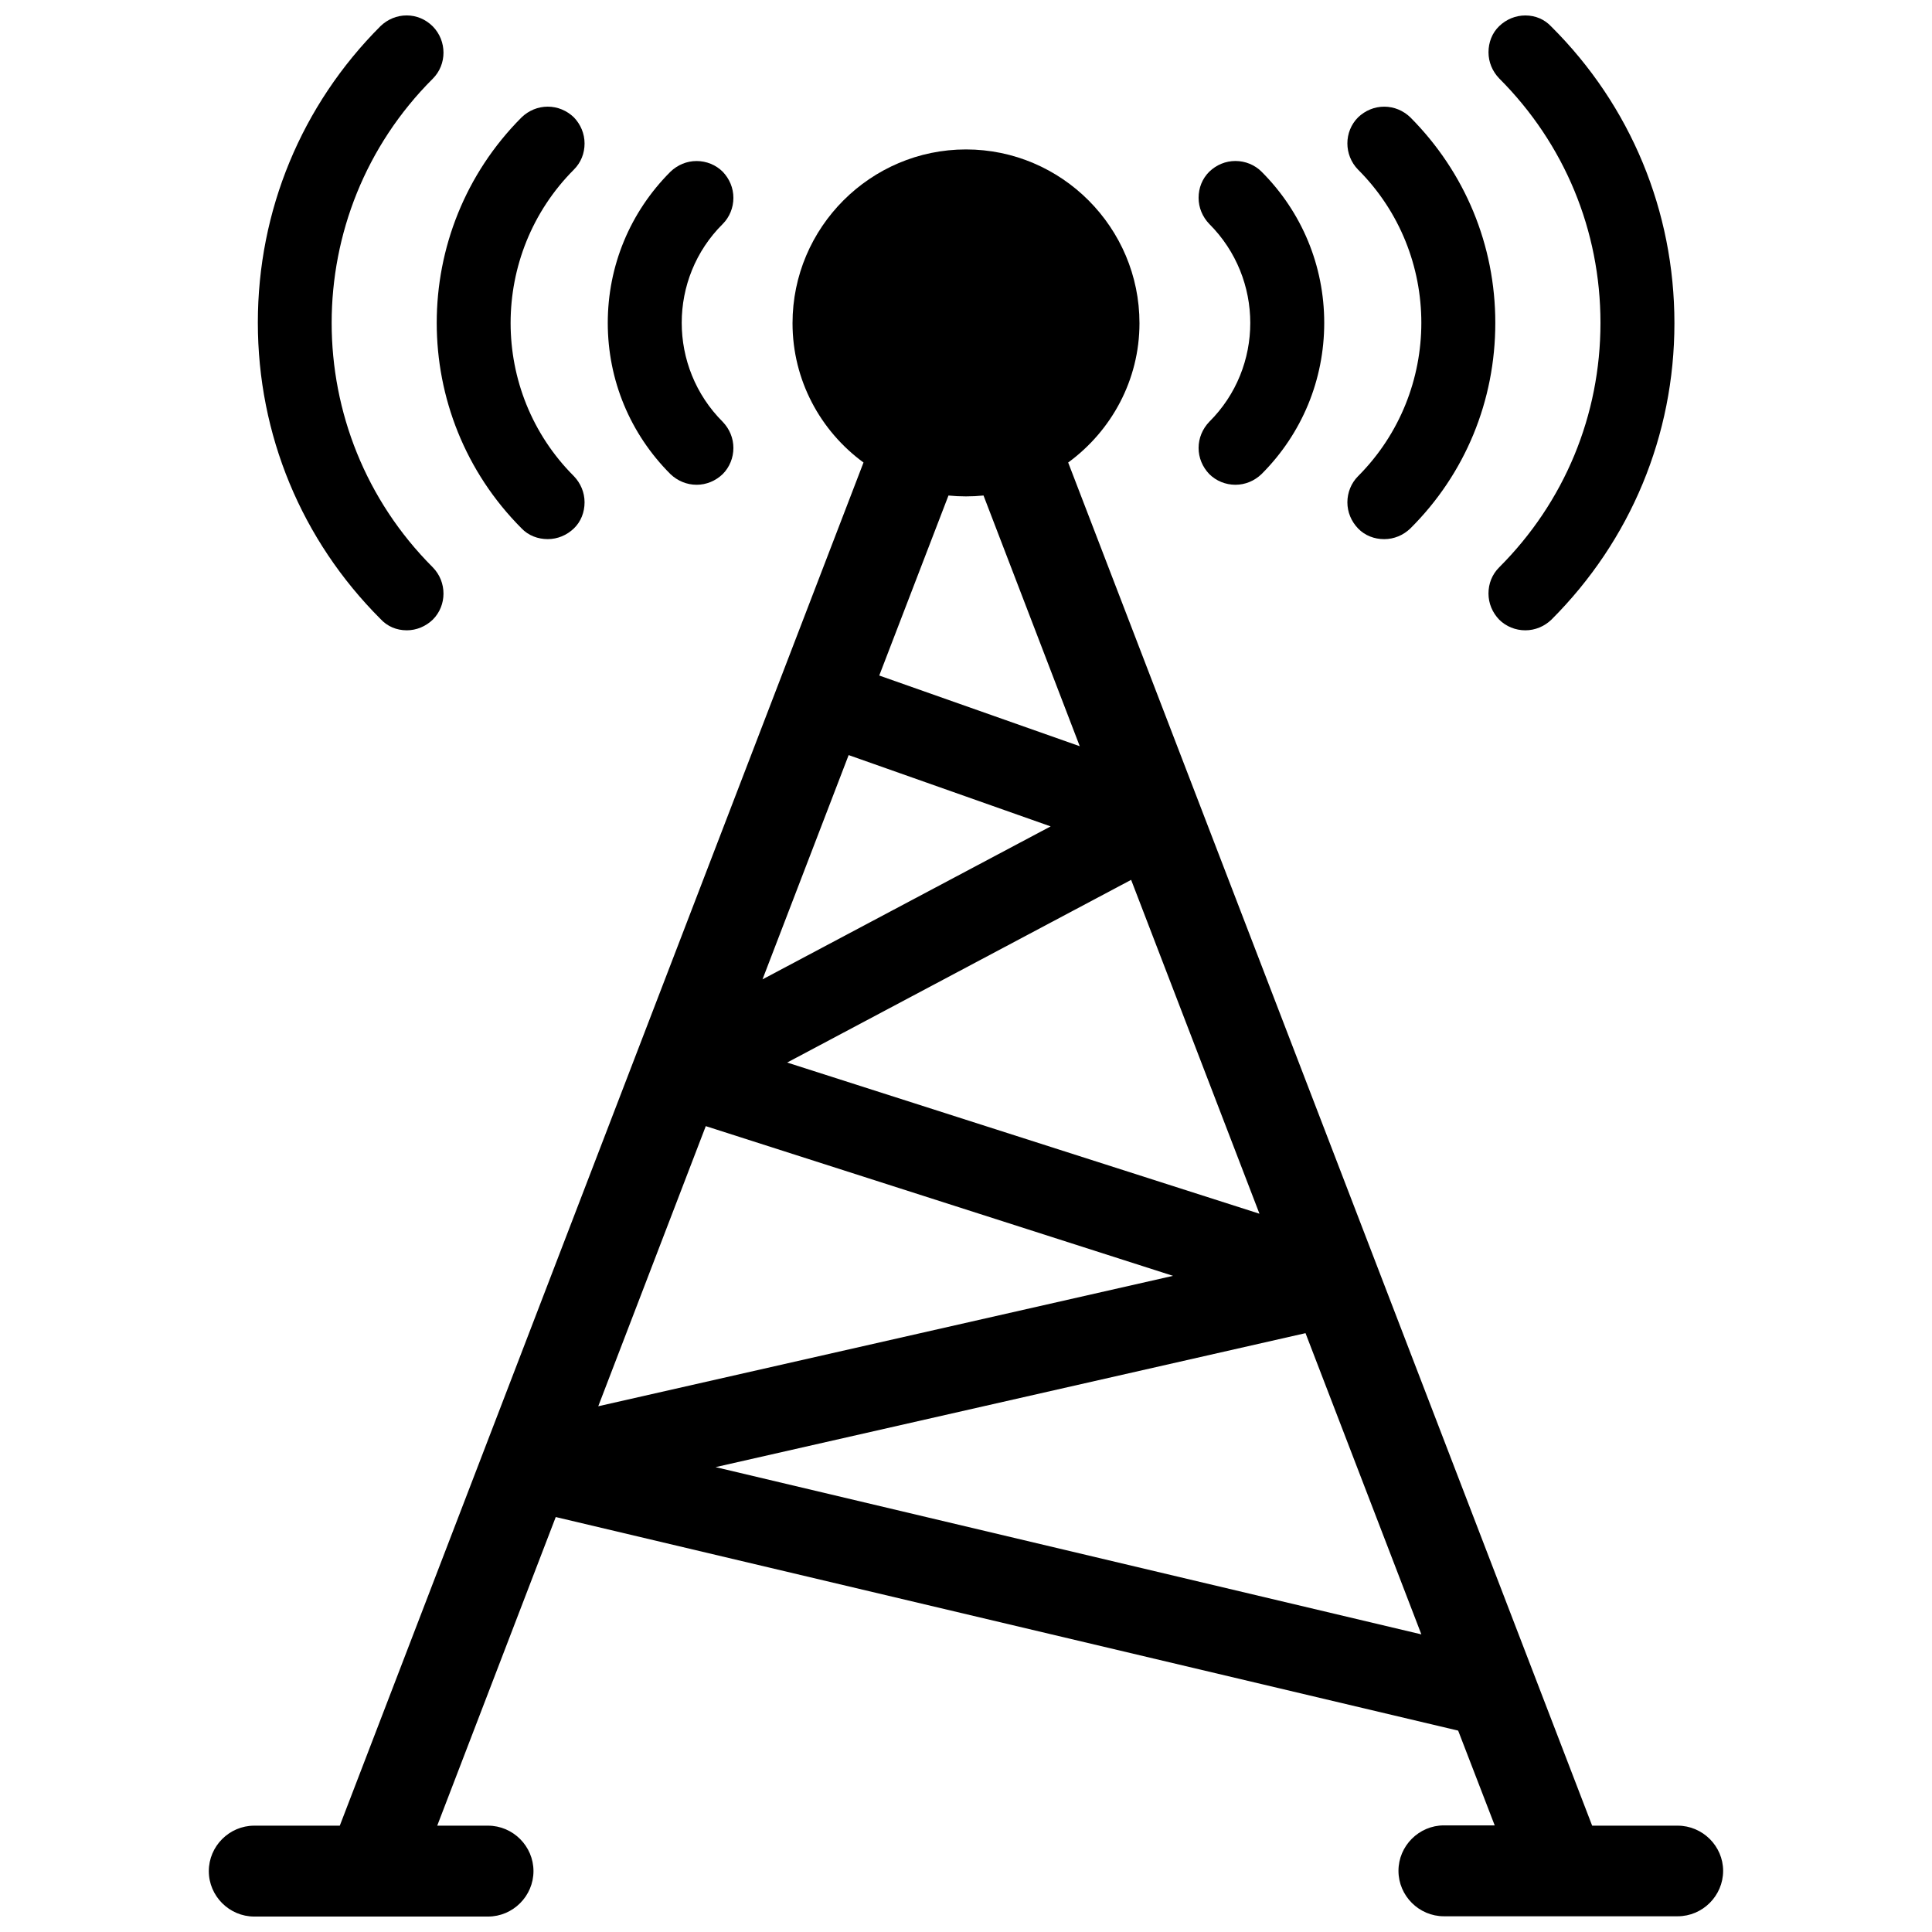 <?xml version="1.0" encoding="UTF-8"?>
<!-- Uploaded to: SVG Repo, www.svgrepo.com, Generator: SVG Repo Mixer Tools -->
<svg width="800px" height="800px" version="1.1" viewBox="144 144 512 512" xmlns="http://www.w3.org/2000/svg">
 <defs>
  <clipPath id="c">
   <path d="m199 183h402v468.9h-402z"/>
  </clipPath>
  <clipPath id="b">
   <path d="m212 148.09h50v163.91h-50z"/>
  </clipPath>
  <clipPath id="a">
   <path d="m538 148.09h50v163.91h-50z"/>
  </clipPath>
 </defs>
 <g clip-path="url(#c)">
  <path d="m588.61 627.82h-22.672l-138.86-361.25c11.414-8.344 18.895-21.805 18.895-36.918 0-25.348-20.625-46.051-45.973-46.051-25.27 0-45.973 20.625-45.973 46.051 0 15.113 7.398 28.574 18.812 36.918l-138.79 361.25h-22.668c-6.613 0-12.043 5.434-12.043 12.043-0.004 6.613 5.43 12.043 12.043 12.043h61.953c6.613 0 12.043-5.434 12.043-12.043 0-6.613-5.434-12.043-12.043-12.043h-13.465l31.41-81.789 239.15 56.602 9.684 25.113h-13.461c-6.613 0-12.043 5.434-12.043 12.043 0 6.613 5.434 12.043 12.043 12.043h61.953c6.613 0 12.043-5.434 12.043-12.043 0-6.539-5.43-11.969-12.043-11.969zm-188.61-352.27c1.574 0 3.07-0.078 4.644-0.234l25.504 66.441-53.137-18.734 18.344-47.703c1.496 0.152 3.07 0.23 4.644 0.23zm89.977 221.75 30.699 79.824-187.04-44.32zm-137.37-71.715 91.156-48.414 34.008 88.48zm69.824-62.582-76.359 40.539 22.828-59.434zm32.434 119.11-152.32 34.559 28.496-74.234z"/>
 </g>
 <g clip-path="url(#b)">
  <path d="m251.77 311.04c2.598 0 5.039-1.023 6.926-2.832 3.777-3.777 3.777-9.996 0-13.855-35.738-35.738-35.738-93.836 0-129.5 3.777-3.777 3.777-9.996 0-13.855-1.891-1.887-4.328-2.91-6.926-2.91-2.598 0-5.039 1.023-6.926 2.832-20.941 20.941-32.512 48.887-32.512 78.562 0 29.758 11.57 57.625 32.512 78.562 1.809 1.969 4.25 2.992 6.926 2.992z"/>
 </g>
 <path d="m282.23 284.04c1.812 1.891 4.328 2.832 6.926 2.832s5.039-1.023 6.926-2.832c1.891-1.812 2.832-4.328 2.832-6.926 0-2.598-1.023-5.039-2.832-6.926-22.355-22.355-22.355-58.805 0-81.238 1.891-1.891 2.832-4.328 2.832-6.926s-1.023-5.039-2.832-6.926c-1.891-1.812-4.328-2.832-6.926-2.832s-5.039 1.023-6.926 2.832c-29.992 30.062-29.992 78.871 0 108.94z"/>
 <path d="m328.6 272.47c2.598 0 5.039-1.023 6.926-2.832 1.812-1.812 2.832-4.328 2.832-6.926s-1.023-5.039-2.832-6.926c-14.484-14.484-14.484-38.023 0-52.426 1.812-1.812 2.832-4.328 2.832-6.926s-1.023-5.039-2.832-6.926c-1.812-1.812-4.328-2.832-6.926-2.832s-5.039 1.023-6.926 2.832c-10.707 10.707-16.609 24.953-16.609 40.07 0 15.113 5.902 29.363 16.609 40.07 1.891 1.797 4.328 2.82 6.926 2.82z"/>
 <g clip-path="url(#a)">
  <path d="m568.14 229.57c0 24.48-9.523 47.469-26.844 64.785-1.891 1.891-2.832 4.328-2.832 6.926s1.023 5.039 2.832 6.926c1.812 1.812 4.328 2.832 6.926 2.832 2.598 0 5.039-1.023 6.926-2.832 21.02-21.02 32.59-48.887 32.59-78.562s-11.57-57.625-32.59-78.562c-1.809-1.965-4.246-2.988-6.922-2.988-2.598 0-5.039 1.023-6.926 2.832-1.891 1.812-2.832 4.328-2.832 6.926 0 2.598 1.023 5.039 2.832 6.926 17.316 17.324 26.84 40.309 26.84 64.793z"/>
 </g>
 <path d="m501.07 277.12c0 2.598 1.023 5.039 2.832 6.926 1.812 1.891 4.328 2.832 6.926 2.832 2.598 0 5.039-1.023 6.926-2.832 14.562-14.484 22.516-33.852 22.516-54.473 0-20.625-8.031-39.91-22.516-54.473-1.891-1.812-4.328-2.832-6.926-2.832-2.598 0-5.039 1.023-6.926 2.832-3.777 3.777-3.777 9.996 0 13.855 22.355 22.355 22.355 58.805 0 81.238-1.809 1.809-2.832 4.328-2.832 6.926z"/>
 <path d="m461.64 262.71c0 2.598 1.023 5.039 2.832 6.926 1.812 1.812 4.328 2.832 6.926 2.832 2.598 0 5.039-1.023 6.926-2.832 10.707-10.707 16.609-24.953 16.609-40.07 0-15.113-5.902-29.363-16.609-40.07-1.812-1.812-4.328-2.832-6.926-2.832-2.598 0-5.039 1.023-6.926 2.832-1.891 1.891-2.832 4.328-2.832 6.926s1.023 5.039 2.832 6.926c14.484 14.484 14.484 38.023 0 52.426-1.809 1.898-2.832 4.34-2.832 6.938z"/>
</svg>